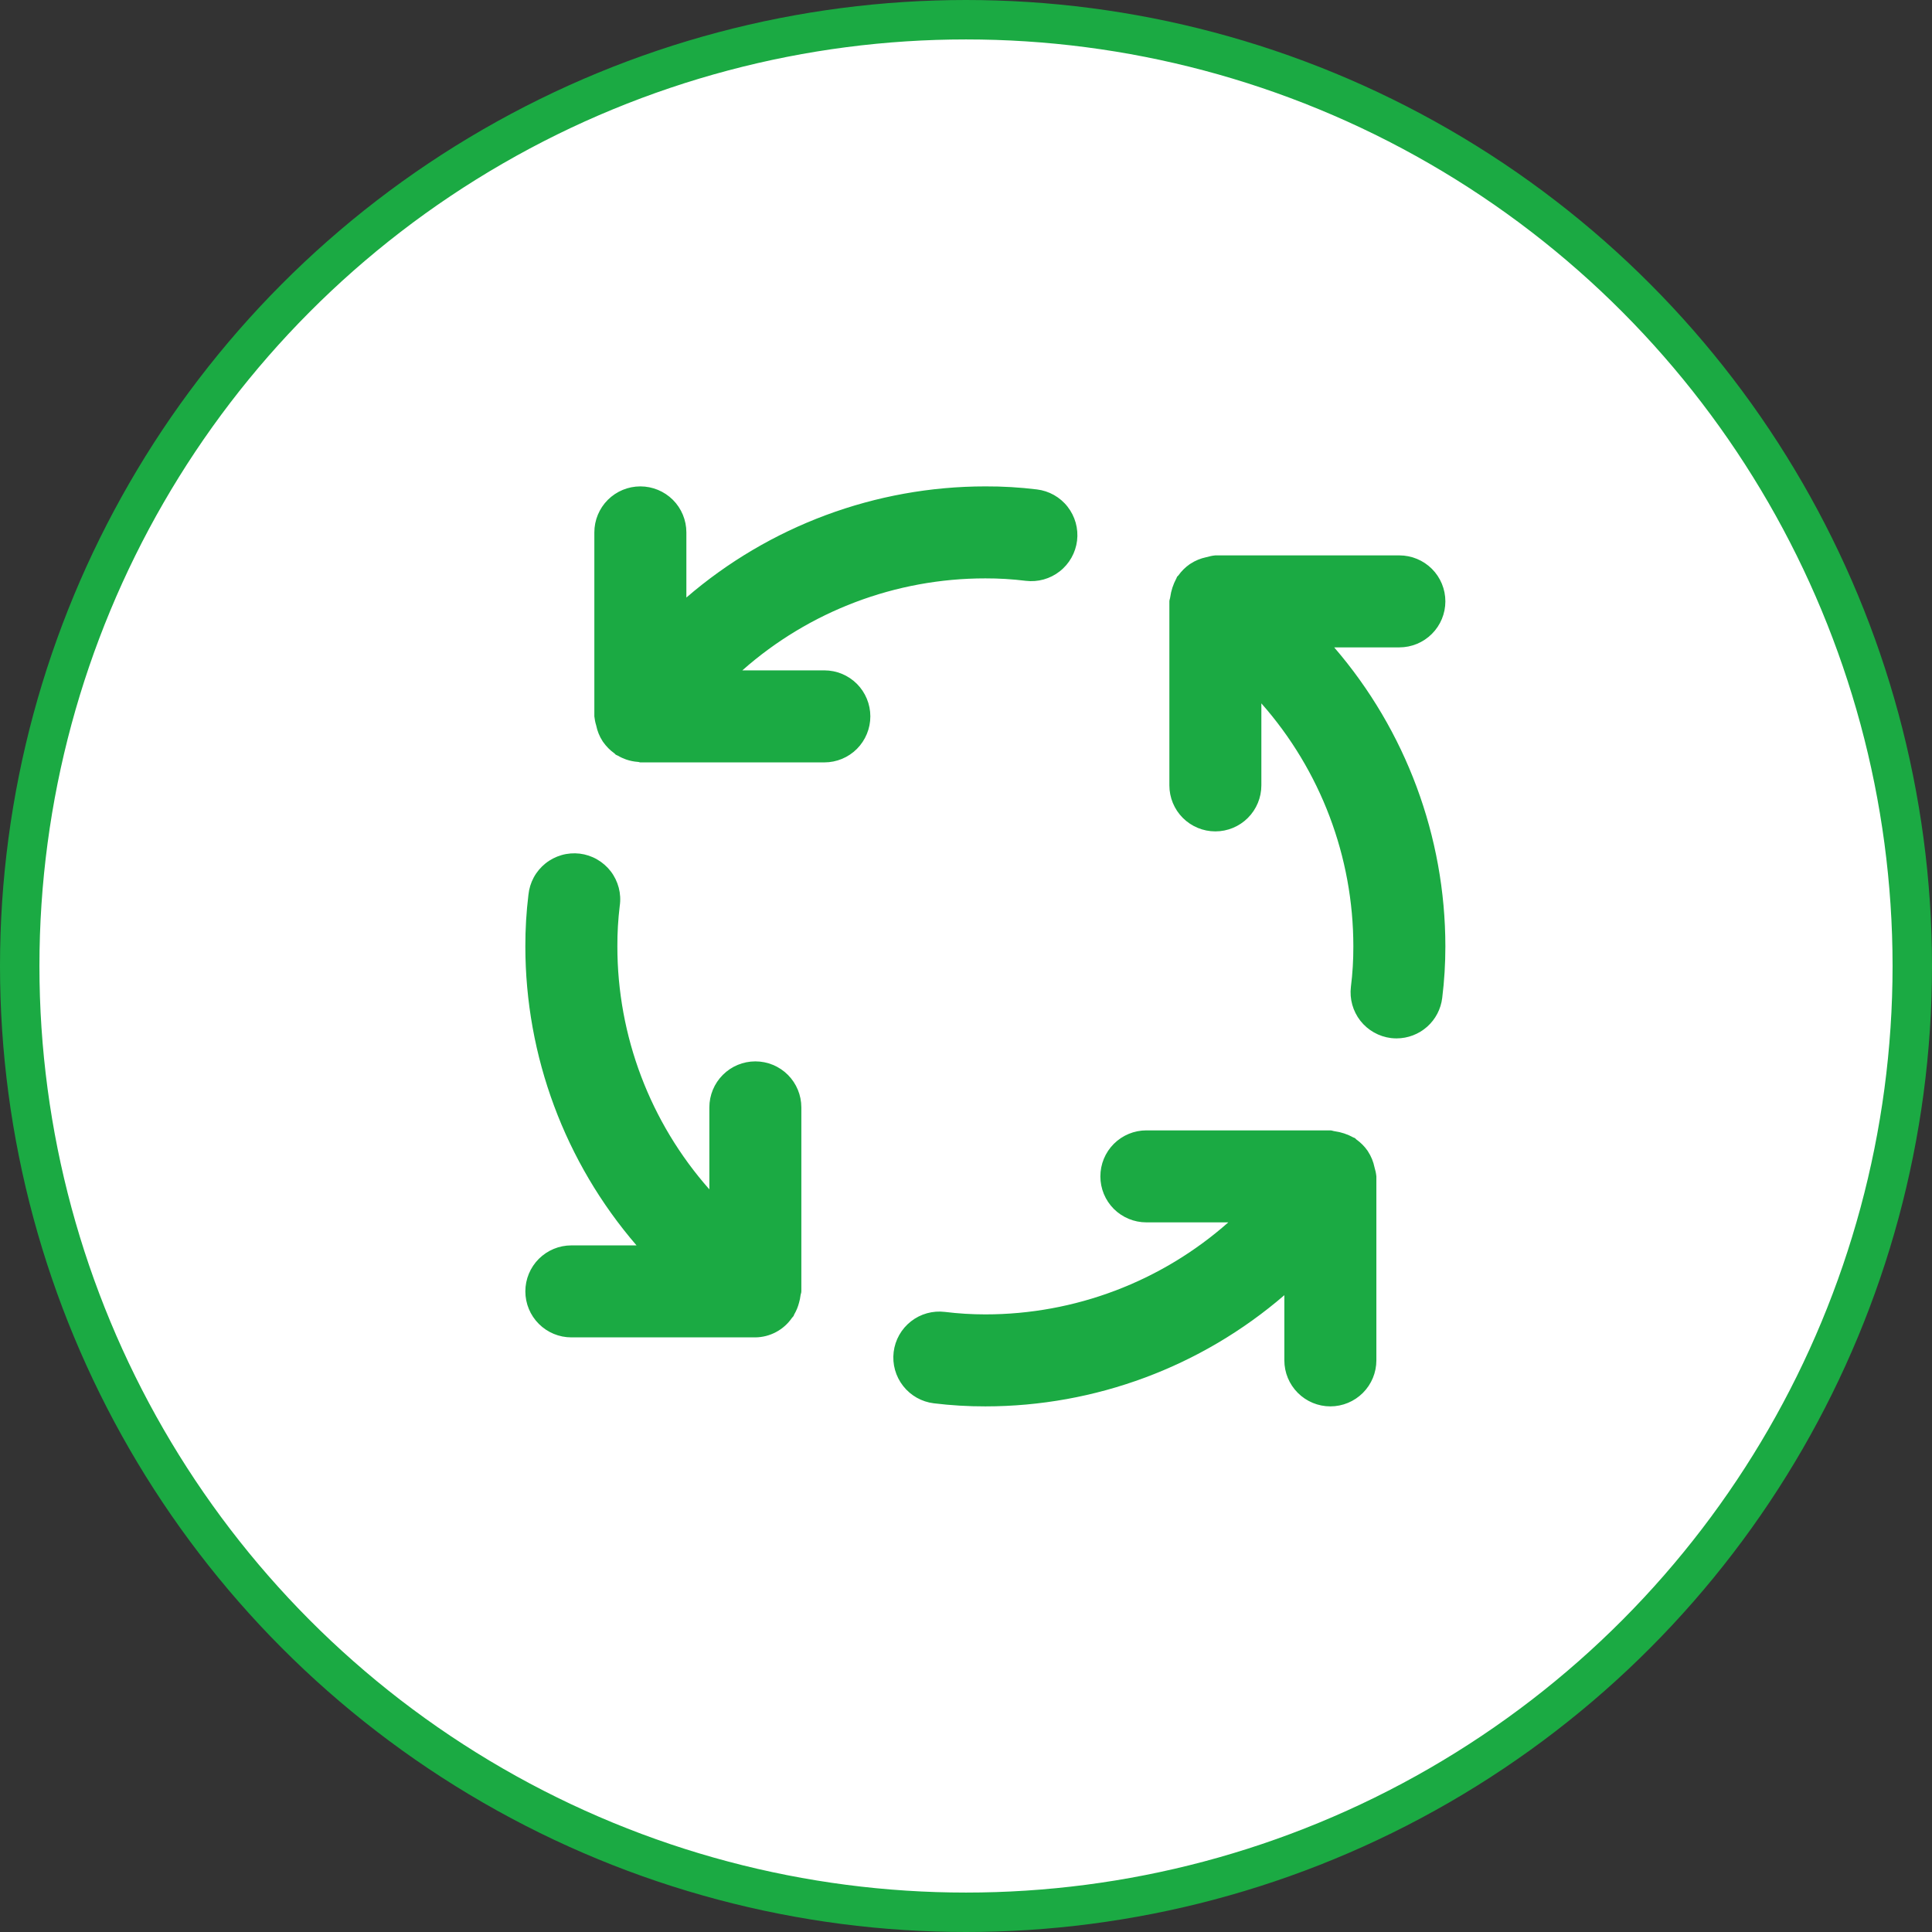 <svg width="49" height="49" viewBox="0 0 49 49" fill="none" xmlns="http://www.w3.org/2000/svg">
<rect x="0" y="0" width="49" height="49" fill="#333333" stroke="none"/>
<circle cx="24.5" cy="24.5" r="24" fill="white" stroke="#1BAA43"/>
<path d="M19.158 26.919C18.848 26.919 18.551 27.042 18.333 27.261C18.114 27.48 17.991 27.776 17.991 28.086V30.165C16.487 28.464 15.657 26.272 15.658 24.002C15.656 23.659 15.677 23.316 15.718 22.976C15.741 22.822 15.732 22.665 15.693 22.515C15.653 22.364 15.585 22.223 15.49 22.099C15.395 21.976 15.277 21.873 15.142 21.796C15.007 21.718 14.858 21.669 14.704 21.65C14.549 21.632 14.393 21.644 14.243 21.687C14.094 21.73 13.954 21.802 13.833 21.899C13.712 21.997 13.611 22.117 13.537 22.254C13.463 22.391 13.418 22.541 13.402 22.696C13.349 23.129 13.323 23.566 13.324 24.002C13.325 26.786 14.326 29.477 16.144 31.586H14.491C14.181 31.586 13.885 31.709 13.666 31.927C13.447 32.146 13.324 32.443 13.324 32.752C13.324 33.062 13.447 33.358 13.666 33.577C13.885 33.796 14.181 33.919 14.491 33.919H19.158C19.34 33.917 19.519 33.871 19.681 33.785C19.842 33.7 19.98 33.577 20.084 33.427L20.127 33.377C20.135 33.365 20.135 33.351 20.142 33.339C20.197 33.245 20.239 33.144 20.266 33.038C20.283 32.979 20.296 32.918 20.303 32.856C20.307 32.821 20.324 32.79 20.324 32.752V28.086C20.324 27.776 20.201 27.48 19.983 27.261C19.764 27.042 19.467 26.919 19.158 26.919ZM20.908 17.002H18.827C20.528 15.498 22.72 14.668 24.991 14.669C25.334 14.668 25.677 14.689 26.018 14.731C26.325 14.768 26.635 14.681 26.878 14.49C27.122 14.299 27.279 14.019 27.317 13.712C27.354 13.404 27.267 13.095 27.076 12.851C26.885 12.607 26.605 12.45 26.298 12.413C25.864 12.36 25.428 12.334 24.991 12.336C22.207 12.337 19.516 13.338 17.408 15.155V13.502C17.408 13.193 17.285 12.896 17.066 12.677C16.847 12.459 16.55 12.336 16.241 12.336C15.931 12.336 15.635 12.459 15.416 12.677C15.197 12.896 15.074 13.193 15.074 13.502V18.169C15.082 18.246 15.097 18.322 15.12 18.396C15.149 18.54 15.204 18.677 15.284 18.8L15.298 18.82C15.376 18.931 15.472 19.029 15.583 19.107C15.596 19.116 15.603 19.13 15.616 19.14C15.632 19.151 15.651 19.155 15.668 19.164C15.735 19.204 15.805 19.236 15.878 19.262C15.976 19.296 16.079 19.317 16.183 19.324C16.204 19.324 16.22 19.336 16.241 19.336H20.908C21.217 19.336 21.514 19.213 21.733 18.994C21.951 18.775 22.074 18.478 22.074 18.169C22.074 17.86 21.951 17.563 21.733 17.344C21.514 17.125 21.217 17.002 20.908 17.002ZM34.861 29.607C34.832 29.464 34.776 29.327 34.696 29.204L34.684 29.185C34.606 29.073 34.509 28.976 34.398 28.898C34.385 28.888 34.379 28.874 34.365 28.865C34.353 28.857 34.338 28.857 34.325 28.849C34.177 28.767 34.015 28.713 33.847 28.69C33.81 28.686 33.778 28.669 33.741 28.669H29.074C28.765 28.669 28.468 28.792 28.249 29.011C28.03 29.23 27.908 29.526 27.908 29.836C27.908 30.145 28.03 30.442 28.249 30.661C28.468 30.879 28.765 31.002 29.074 31.002H31.153C29.453 32.506 27.261 33.336 24.991 33.336C24.648 33.336 24.305 33.315 23.964 33.273C23.657 33.236 23.347 33.322 23.104 33.513C22.86 33.704 22.702 33.984 22.665 34.292C22.628 34.599 22.715 34.909 22.906 35.152C23.097 35.396 23.377 35.554 23.684 35.591C24.118 35.644 24.554 35.67 24.991 35.669C27.775 35.668 30.466 34.667 32.574 32.849V34.502C32.574 34.812 32.697 35.108 32.916 35.327C33.135 35.546 33.431 35.669 33.741 35.669C34.05 35.669 34.347 35.546 34.566 35.327C34.785 35.108 34.908 34.812 34.908 34.502V29.836C34.9 29.758 34.884 29.681 34.861 29.607ZM35.491 16.419C35.8 16.419 36.097 16.296 36.316 16.077C36.535 15.858 36.658 15.562 36.658 15.252C36.658 14.943 36.535 14.646 36.316 14.427C36.097 14.209 35.8 14.086 35.491 14.086H30.824C30.748 14.093 30.673 14.109 30.6 14.131L30.592 14.132C30.451 14.162 30.316 14.217 30.195 14.296L30.172 14.311C30.061 14.388 29.964 14.485 29.886 14.595C29.877 14.607 29.863 14.614 29.854 14.627C29.845 14.639 29.845 14.654 29.837 14.667C29.756 14.816 29.702 14.979 29.679 15.149C29.675 15.184 29.658 15.215 29.658 15.252V19.919C29.658 20.228 29.78 20.525 29.999 20.744C30.218 20.963 30.515 21.086 30.824 21.086C31.134 21.086 31.43 20.963 31.649 20.744C31.868 20.525 31.991 20.228 31.991 19.919V17.839C33.494 19.54 34.324 21.732 34.324 24.002C34.325 24.346 34.305 24.688 34.262 25.029C34.225 25.336 34.312 25.645 34.502 25.889C34.693 26.132 34.973 26.29 35.28 26.328C35.327 26.333 35.374 26.336 35.422 26.336C35.707 26.335 35.982 26.23 36.195 26.041C36.408 25.852 36.544 25.592 36.578 25.309C36.632 24.875 36.658 24.439 36.658 24.002C36.656 21.218 35.656 18.527 33.838 16.419H35.491Z" fill="#1BAA43"/>
</svg>
